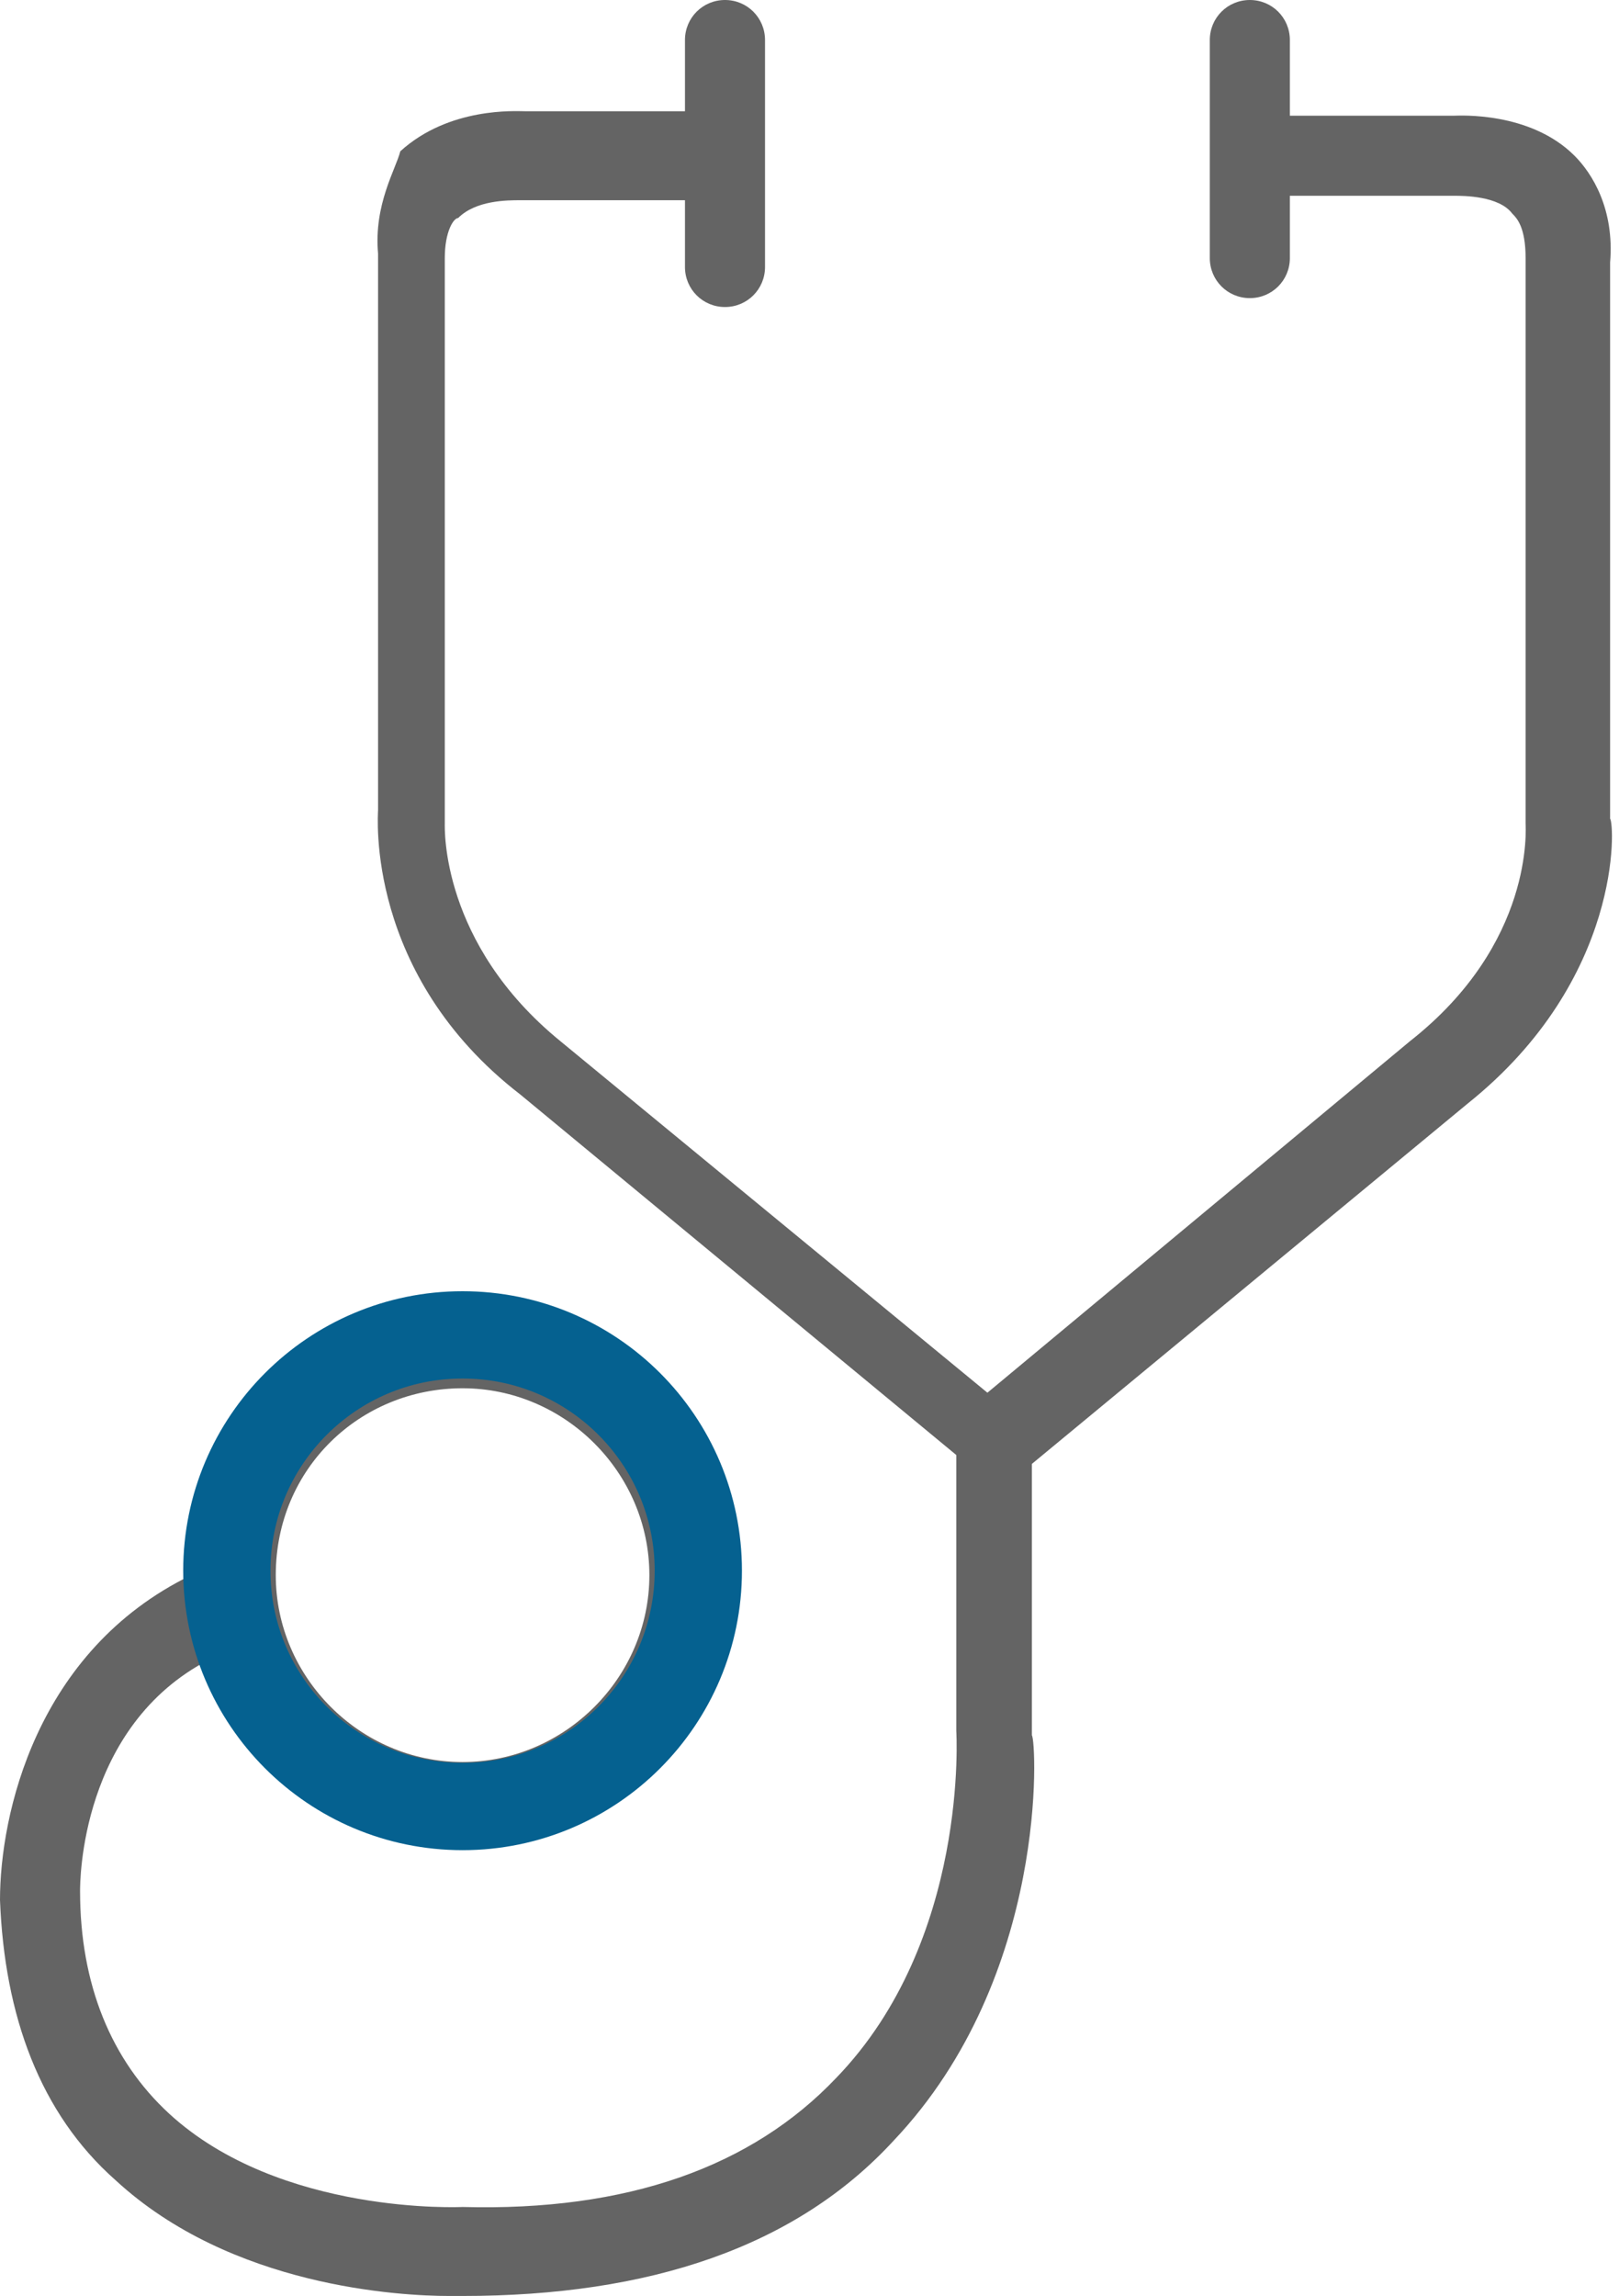 <?xml version="1.0" encoding="utf-8"?>
<!-- Generator: Adobe Illustrator 19.1.0, SVG Export Plug-In . SVG Version: 6.00 Build 0)  -->
<svg version="1.1" id="_x35_9" xmlns="http://www.w3.org/2000/svg" xmlns:xlink="http://www.w3.org/1999/xlink" x="0px" y="0px"
	 viewBox="0 0 36.4 51.6" style="enable-background:new 0 0 36.4 51.6;" xml:space="preserve">
<style type="text/css">
	.st0{fill:#646464;}
	.st1{fill:none;stroke:#056190;stroke-width:1.962;stroke-linecap:round;stroke-linejoin:round;stroke-miterlimit:10;}
</style>
<path class="st0" d="M0,42.7c0.1,2.6,0.9,4.8,2.6,6.3c2.6,2.4,6.4,2.6,7.5,2.6c0.2,0,0.3,0,0.3,0c4.2,0,7.5-1.1,9.7-3.5
	c3.5-3.7,3.2-9,3.1-9.1v-6.1l9.8-8.1c3.5-2.8,3.3-6.3,3.2-6.4l0-12.5c0.1-1.2-0.4-2-0.8-2.4c-1-1-2.6-0.9-2.7-0.9h-3.7V0.9
	c0-0.5-0.4-0.9-0.9-0.9c-0.5,0-0.9,0.4-0.9,0.9v4.9c0,0.5,0.4,0.9,0.9,0.9c0.5,0,0.9-0.4,0.9-0.9V4.4l3.7,0c0.2,0,1,0,1.3,0.4
	c0.1,0.1,0.3,0.3,0.3,1l0,12.7c0,0.1,0.2,2.7-2.6,4.9l-9.5,7.9l-9.6-7.9c-2.7-2.2-2.6-4.8-2.6-4.9l0-12.7c0-0.6,0.2-0.9,0.3-0.9
	c0.4-0.4,1.1-0.4,1.4-0.4h3.7v1.5c0,0.5,0.4,0.9,0.9,0.9c0.5,0,0.9-0.4,0.9-0.9V0.9c0-0.5-0.4-0.9-0.9-0.9c-0.5,0-0.9,0.4-0.9,0.9
	v1.6l-3.6,0c-0.2,0-1.7-0.1-2.8,0.9C8.9,3.8,8.4,4.6,8.5,5.7l0,12.5c0,0.1-0.3,3.7,3.2,6.4l9.8,8.1l0,6.2c0,0,0.3,4.7-2.7,7.8
	c-1.9,2-4.7,3-8.4,2.9c0,0-4.1,0.2-6.6-2.1c-1.3-1.2-2-2.9-2-5c0-0.2,0-3.7,2.9-5.2c0.8,2.3,3,3.9,5.6,3.9c3.3,0,6-2.7,6-6
	c0-3.3-2.7-6-6-6c-3.3,0-6,2.7-6,6c0,0.1,0,0.1,0,0.2C0.8,37.1,0,40.8,0,42.7z M10.4,31.2c2.3,0,4.2,1.9,4.2,4.2
	c0,2.3-1.9,4.2-4.2,4.2c-2.3,0-4.2-1.9-4.2-4.2C6.2,33,8.1,31.2,10.4,31.2z"/>
<circle class="st1" cx="10.4" cy="35.3" r="5.3"/>
</svg>
